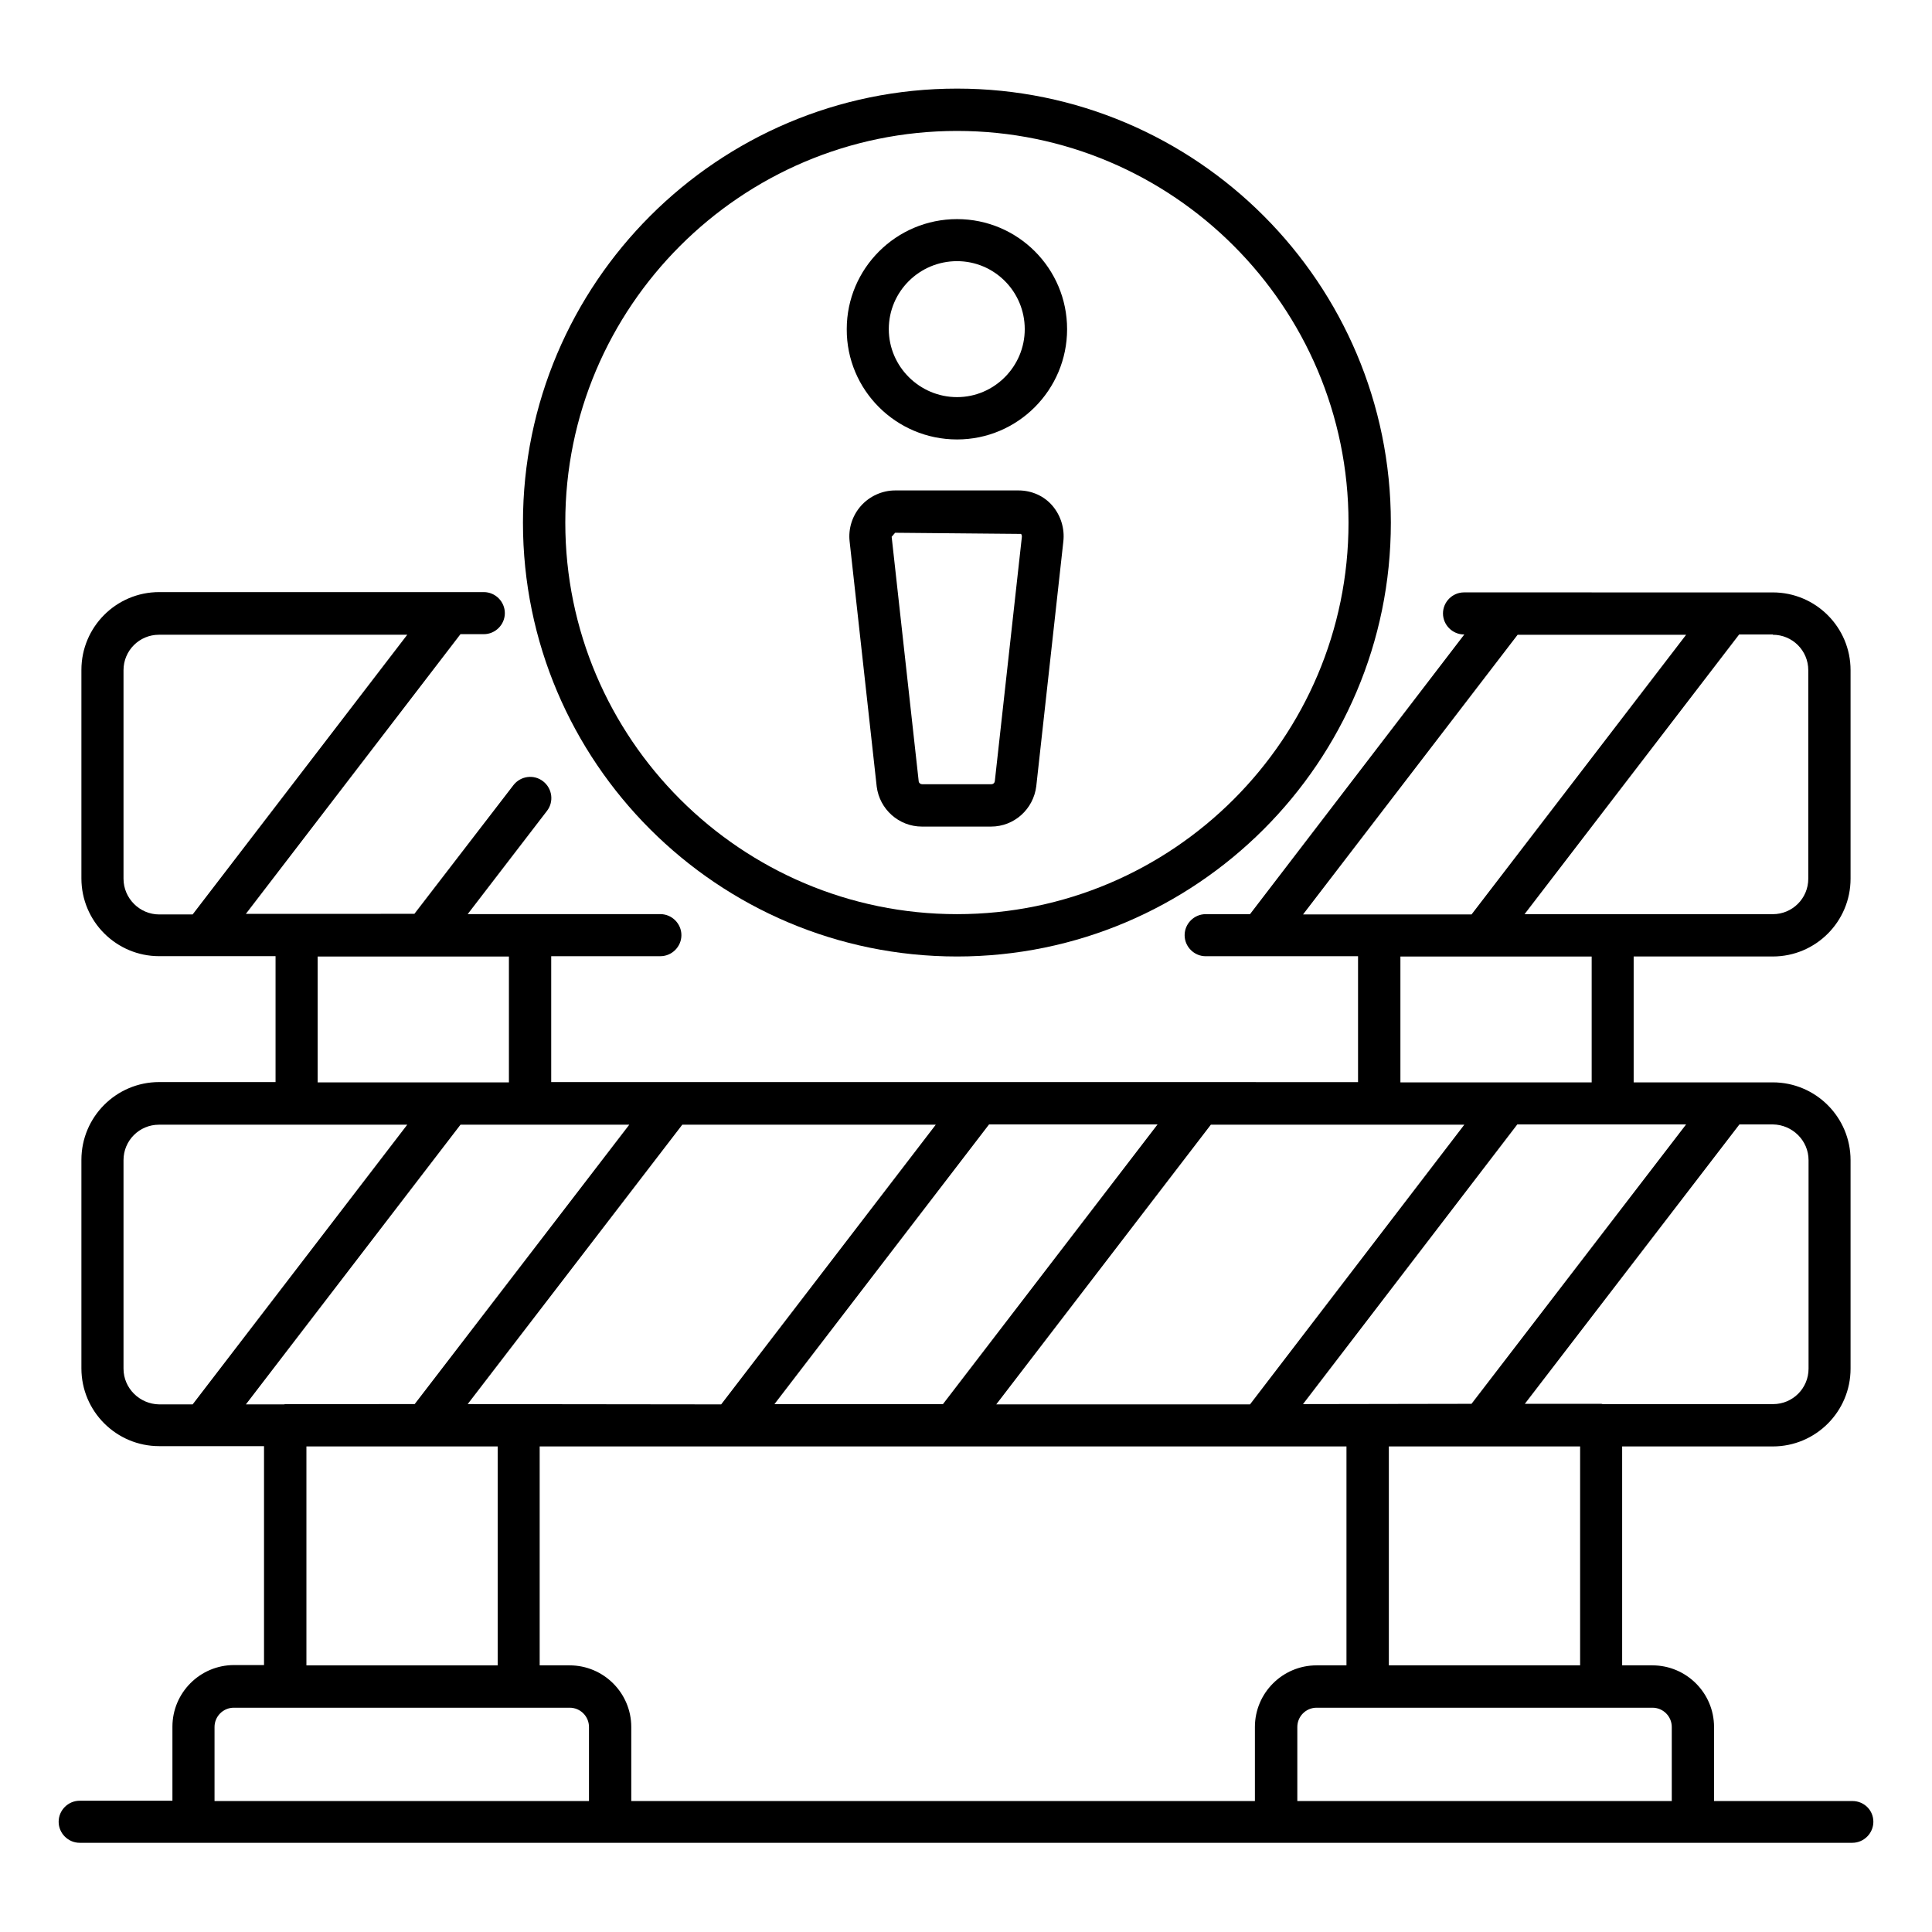 <?xml version="1.0" encoding="UTF-8"?>
<!-- Uploaded to: ICON Repo, www.iconrepo.com, Generator: ICON Repo Mixer Tools -->
<svg fill="#000000" width="800px" height="800px" version="1.1" viewBox="144 144 512 512" xmlns="http://www.w3.org/2000/svg">
 <g>
  <path d="m634.88 621.29h-36.641v-19.617c0-9.008-7.328-16.336-16.336-16.336h-8.016v-58.016h39.922c11.375 0 20.609-9.238 20.609-20.609v-55.266c0-11.375-9.238-20.609-20.609-20.609h-36.871v-33.359h36.871c11.375 0 20.609-9.238 20.609-20.609v-55.266c0-11.375-9.238-20.609-20.609-20.609l-81.828-0.004c-3.055 0-5.574 2.519-5.574 5.574 0 3.055 2.519 5.574 5.574 5.574h0.078l-56.793 74.121h-11.754c-3.055 0-5.574 2.519-5.574 5.574 0 3.055 2.519 5.574 5.574 5.574h40.383v33.359l-213.82-0.008v-33.359h28.93c3.055 0 5.574-2.519 5.574-5.574s-2.519-5.574-5.574-5.574h-51.066l20.992-27.328c1.91-2.441 1.449-5.953-0.992-7.863s-5.953-1.449-7.863 0.992l-26.258 34.121-44.66 0.008 56.871-74.121h6.184c3.055 0 5.574-2.519 5.574-5.574 0-3.055-2.519-5.574-5.574-5.574h-86.031c-11.375 0-20.609 9.238-20.609 20.609v55.266c0 11.375 9.238 20.609 20.609 20.609h30.84v33.359l-30.84 0.004c-11.375 0-20.609 9.238-20.609 20.609v55.266c0 11.375 9.238 20.609 20.609 20.609h27.785v58.016h-7.938c-9.008 0-16.336 7.328-16.336 16.336v19.617h-24.578c-3.055 0-5.574 2.519-5.574 5.574 0 3.055 2.519 5.574 5.574 5.574h469.77c3.055 0 5.574-2.519 5.574-5.574-0.004-3.055-2.445-5.496-5.578-5.496zm-72.133-35.953h-50.688v-58.016h50.688zm-69.848 0c-9.008 0-16.336 7.328-16.336 16.336v19.617h-165.27v-19.617c0-9.008-7.328-16.336-16.336-16.336h-7.938v-58.016h213.81v58.016zm-100.91-143.28-56.871 74.121-67.176-0.078 56.871-74.043zm140.07 0-56.793 74.121h-67.25l56.871-74.121zm-42.75 74.047 56.793-74.121h44.734l-56.871 74.043zm-140.07 0 56.871-74.121h44.656l-56.871 74.121zm-38.473-74.047-56.871 74.043-34.348 0.004c-0.078 0-0.152 0.078-0.305 0.078l-10.078-0.004 56.871-74.121zm312.52 9.391v55.266c0 5.191-4.199 9.391-9.391 9.391h-45.188c-0.078 0-0.23-0.078-0.305-0.078h-20.305l56.871-74.043h8.855c5.188 0.074 9.461 4.273 9.461 9.465zm-9.465-139.23c5.191 0 9.391 4.199 9.391 9.391v55.266c0 5.191-4.199 9.391-9.391 9.391h-65.801l56.871-74.121 8.93-0.004zm-67.633 0h44.656l-56.871 74.121h-44.656zm-31.066 85.266h50.688v33.359h-50.688zm-338.39-20.613v-55.266c0-5.191 4.199-9.391 9.391-9.391h65.801l-56.871 74.121-8.855 0.004c-5.191 0-9.465-4.277-9.465-9.469zm51.449 20.613h50.688v33.359h-50.688zm-51.449 109.23v-55.266c0-5.191 4.199-9.391 9.391-9.391h65.801l-56.871 74.121h-8.855c-5.191-0.074-9.465-4.273-9.465-9.465zm48.473 20.609h50.688v58.016h-50.688zm-24.352 93.969v-19.617c0-2.824 2.289-5.113 5.113-5.113h89.008c2.824 0 5.113 2.289 5.113 5.113v19.617zm286.95 0v-19.617c0-2.824 2.289-5.113 5.113-5.113h89.008c2.824 0 5.113 2.289 5.113 5.113v19.617z"/>
  <path d="m397.63 397.48c63.359 0 114.96-51.527 114.96-114.96 0-63.434-51.527-115.04-114.96-115.04-63.434 0-115.04 51.602-115.04 115.04-0.004 63.434 51.602 114.96 115.04 114.96zm0-218.78c57.176 0 103.74 46.562 103.74 103.82 0 57.176-46.562 103.74-103.74 103.74-57.25 0-103.82-46.562-103.82-103.74-0.074-57.176 46.566-103.82 103.82-103.82z"/>
  <path d="m413.89 273.97h-32.672c-3.434 0-6.793 1.527-9.082 4.121-2.289 2.594-3.359 6.031-2.977 9.391l7.176 64.961c0.762 6.031 5.879 10.609 11.984 10.609h18.32c6.106 0 11.223-4.582 11.984-10.688l7.176-64.883c0.383-3.434-0.688-6.871-2.902-9.465-2.215-2.594-5.496-4.047-9.008-4.047zm0.918 12.289-7.176 64.809c-0.078 0.457-0.457 0.762-0.918 0.762h-18.32c-0.457 0-0.84-0.305-0.918-0.688l-7.176-64.883 0.918-1.07 33.359 0.305c0.152 0.152 0.23 0.383 0.23 0.688v0.078z"/>
  <path d="m397.63 260.46c16.105 0 29.16-13.129 29.16-29.234 0-16.105-13.055-29.16-29.16-29.16-16.105 0-29.234 13.055-29.234 29.16-0.078 16.105 13.051 29.234 29.234 29.234zm0-47.25c9.922 0 17.938 8.09 17.938 18.016 0 9.922-8.09 18.016-17.938 18.016-9.922 0-18.09-8.09-18.09-18.016-0.004-9.926 8.09-18.016 18.09-18.016z"/>
 </g>
</svg>